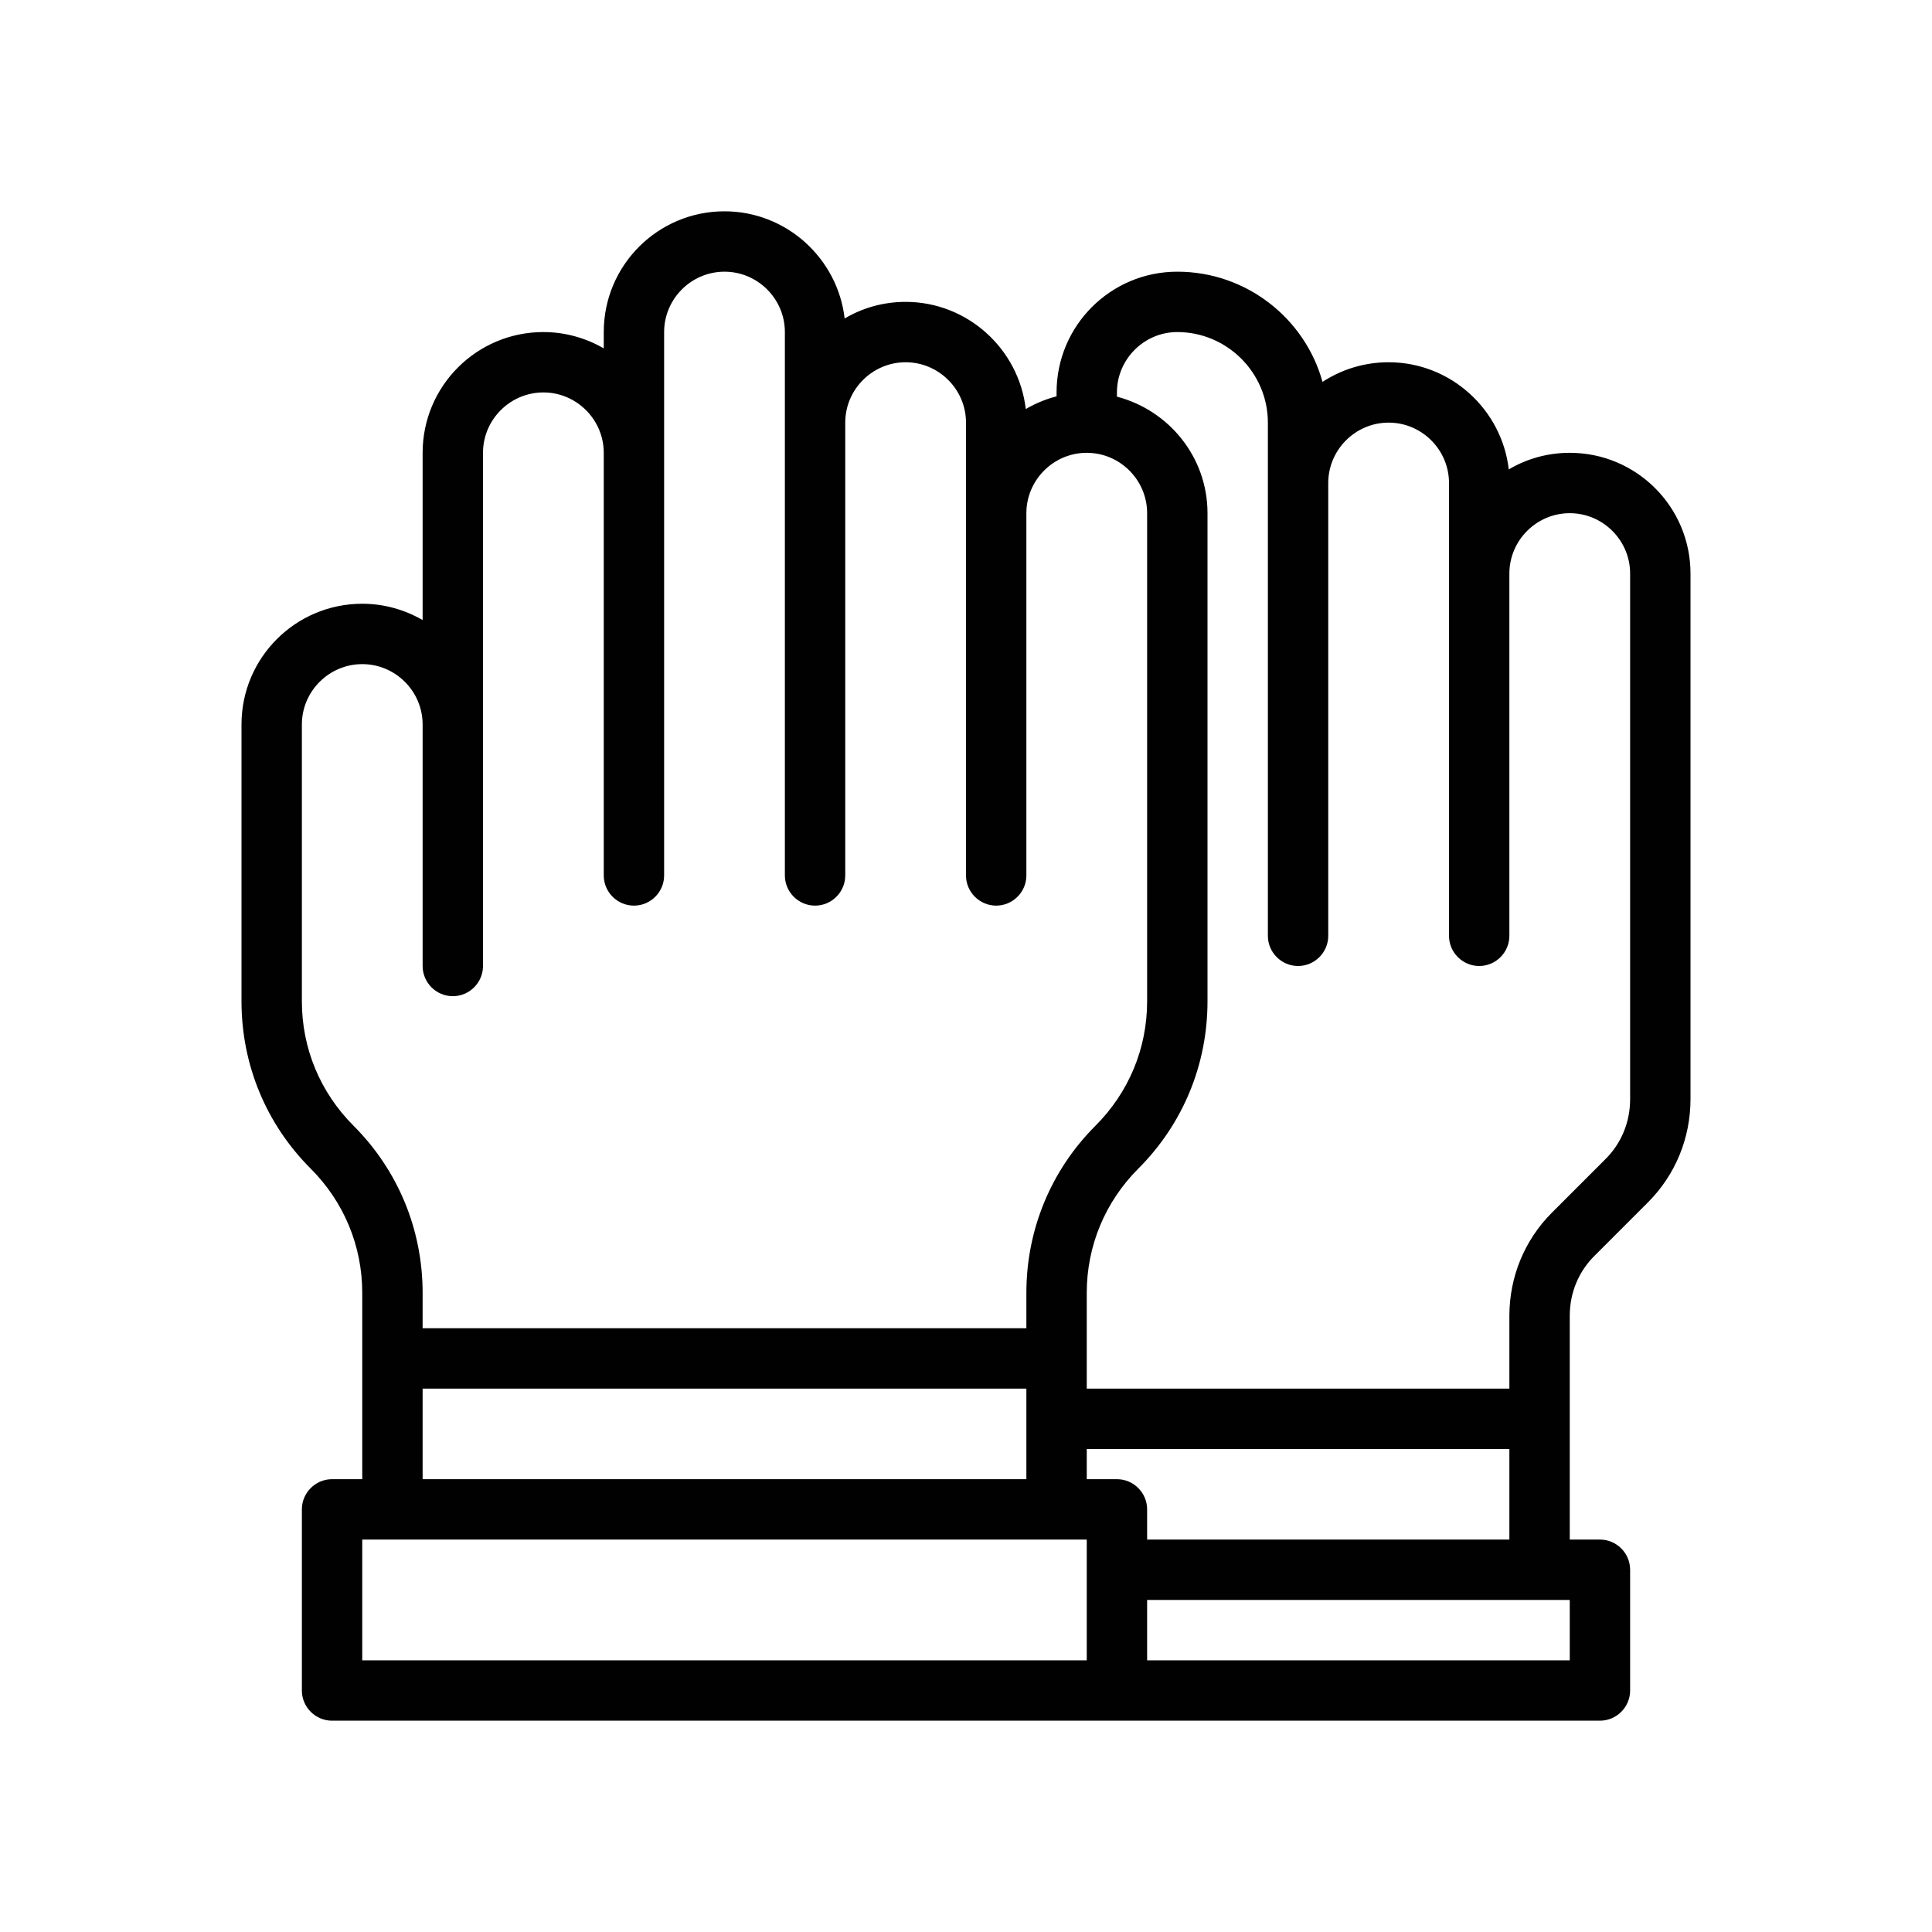 <?xml version="1.0" encoding="UTF-8"?>
<svg xmlns="http://www.w3.org/2000/svg" version="1.1" viewBox="0 0 64 64">
  <!-- Generator: Adobe Illustrator 28.7.1, SVG Export Plug-In . SVG Version: 1.2.0 Build 142)  -->
  <g>
    <g id="Outline">
      <path d="M52,15c-.74,0-1.43.2-2.02.55-.23-1.99-1.93-3.55-3.98-3.55-.81,0-1.56.24-2.19.65-.58-2.1-2.52-3.65-4.81-3.65-2.21,0-4,1.79-4,4v.13c-.36.09-.71.24-1.02.42-.23-1.99-1.93-3.55-3.98-3.55-.74,0-1.43.2-2.02.55-.23-1.99-1.93-3.55-3.98-3.55-2.21,0-4,1.79-4,4v.54c-.59-.34-1.27-.54-2-.54-2.21,0-4,1.79-4,4v5.54c-.59-.34-1.27-.54-2-.54-2.21,0-4,1.79-4,4v9.17c0,2.09.81,4.06,2.29,5.54,1.1,1.1,1.71,2.56,1.71,4.12v6.17h-1c-.55,0-1,.45-1,1v6c0,.55.45,1,1,1h42c.55,0,1-.45,1-1v-4c0-.55-.45-1-1-1h-1v-7.41c0-.76.29-1.47.83-2l1.76-1.76c.91-.91,1.41-2.13,1.41-3.42v-17.41c0-2.21-1.79-4-4-4ZM11.71,37.29c-1.1-1.1-1.71-2.56-1.71-4.12v-9.17c0-1.1.9-2,2-2s2,.9,2,2v8c0,.55.45,1,1,1s1-.45,1-1V15c0-1.1.9-2,2-2s2,.9,2,2v14c0,.55.45,1,1,1s1-.45,1-1V11c0-1.1.9-2,2-2s2,.9,2,2v18c0,.55.45,1,1,1s1-.45,1-1v-15c0-1.1.9-2,2-2s2,.9,2,2v15c0,.55.45,1,1,1s1-.45,1-1v-12c0-1.1.9-2,2-2s2,.9,2,2v16.17c0,1.56-.61,3.02-1.71,4.12-1.48,1.48-2.29,3.45-2.29,5.54v1.17H14v-1.17c0-2.09-.81-4.06-2.29-5.54ZM34,46v3H14v-3h20ZM36,55H12v-4h24v4ZM37,49h-1v-1h14v3h-12v-1c0-.55-.45-1-1-1ZM52,55h-14v-2h14v2ZM54,36.41c0,.76-.29,1.47-.83,2l-1.76,1.76c-.91.91-1.41,2.13-1.41,3.42v2.41h-14v-3.17c0-1.56.61-3.02,1.71-4.12,1.48-1.48,2.29-3.45,2.29-5.54v-16.17c0-1.86-1.28-3.41-3-3.86v-.14c0-1.1.9-2,2-2,1.65,0,3,1.35,3,3v17c0,.55.45,1,1,1s1-.45,1-1v-15c0-1.1.9-2,2-2s2,.9,2,2v15c0,.55.45,1,1,1s1-.45,1-1v-12c0-1.1.9-2,2-2s2,.9,2,2v17.41Z" fill="#010101"/>
    </g>
  </g>
</svg>